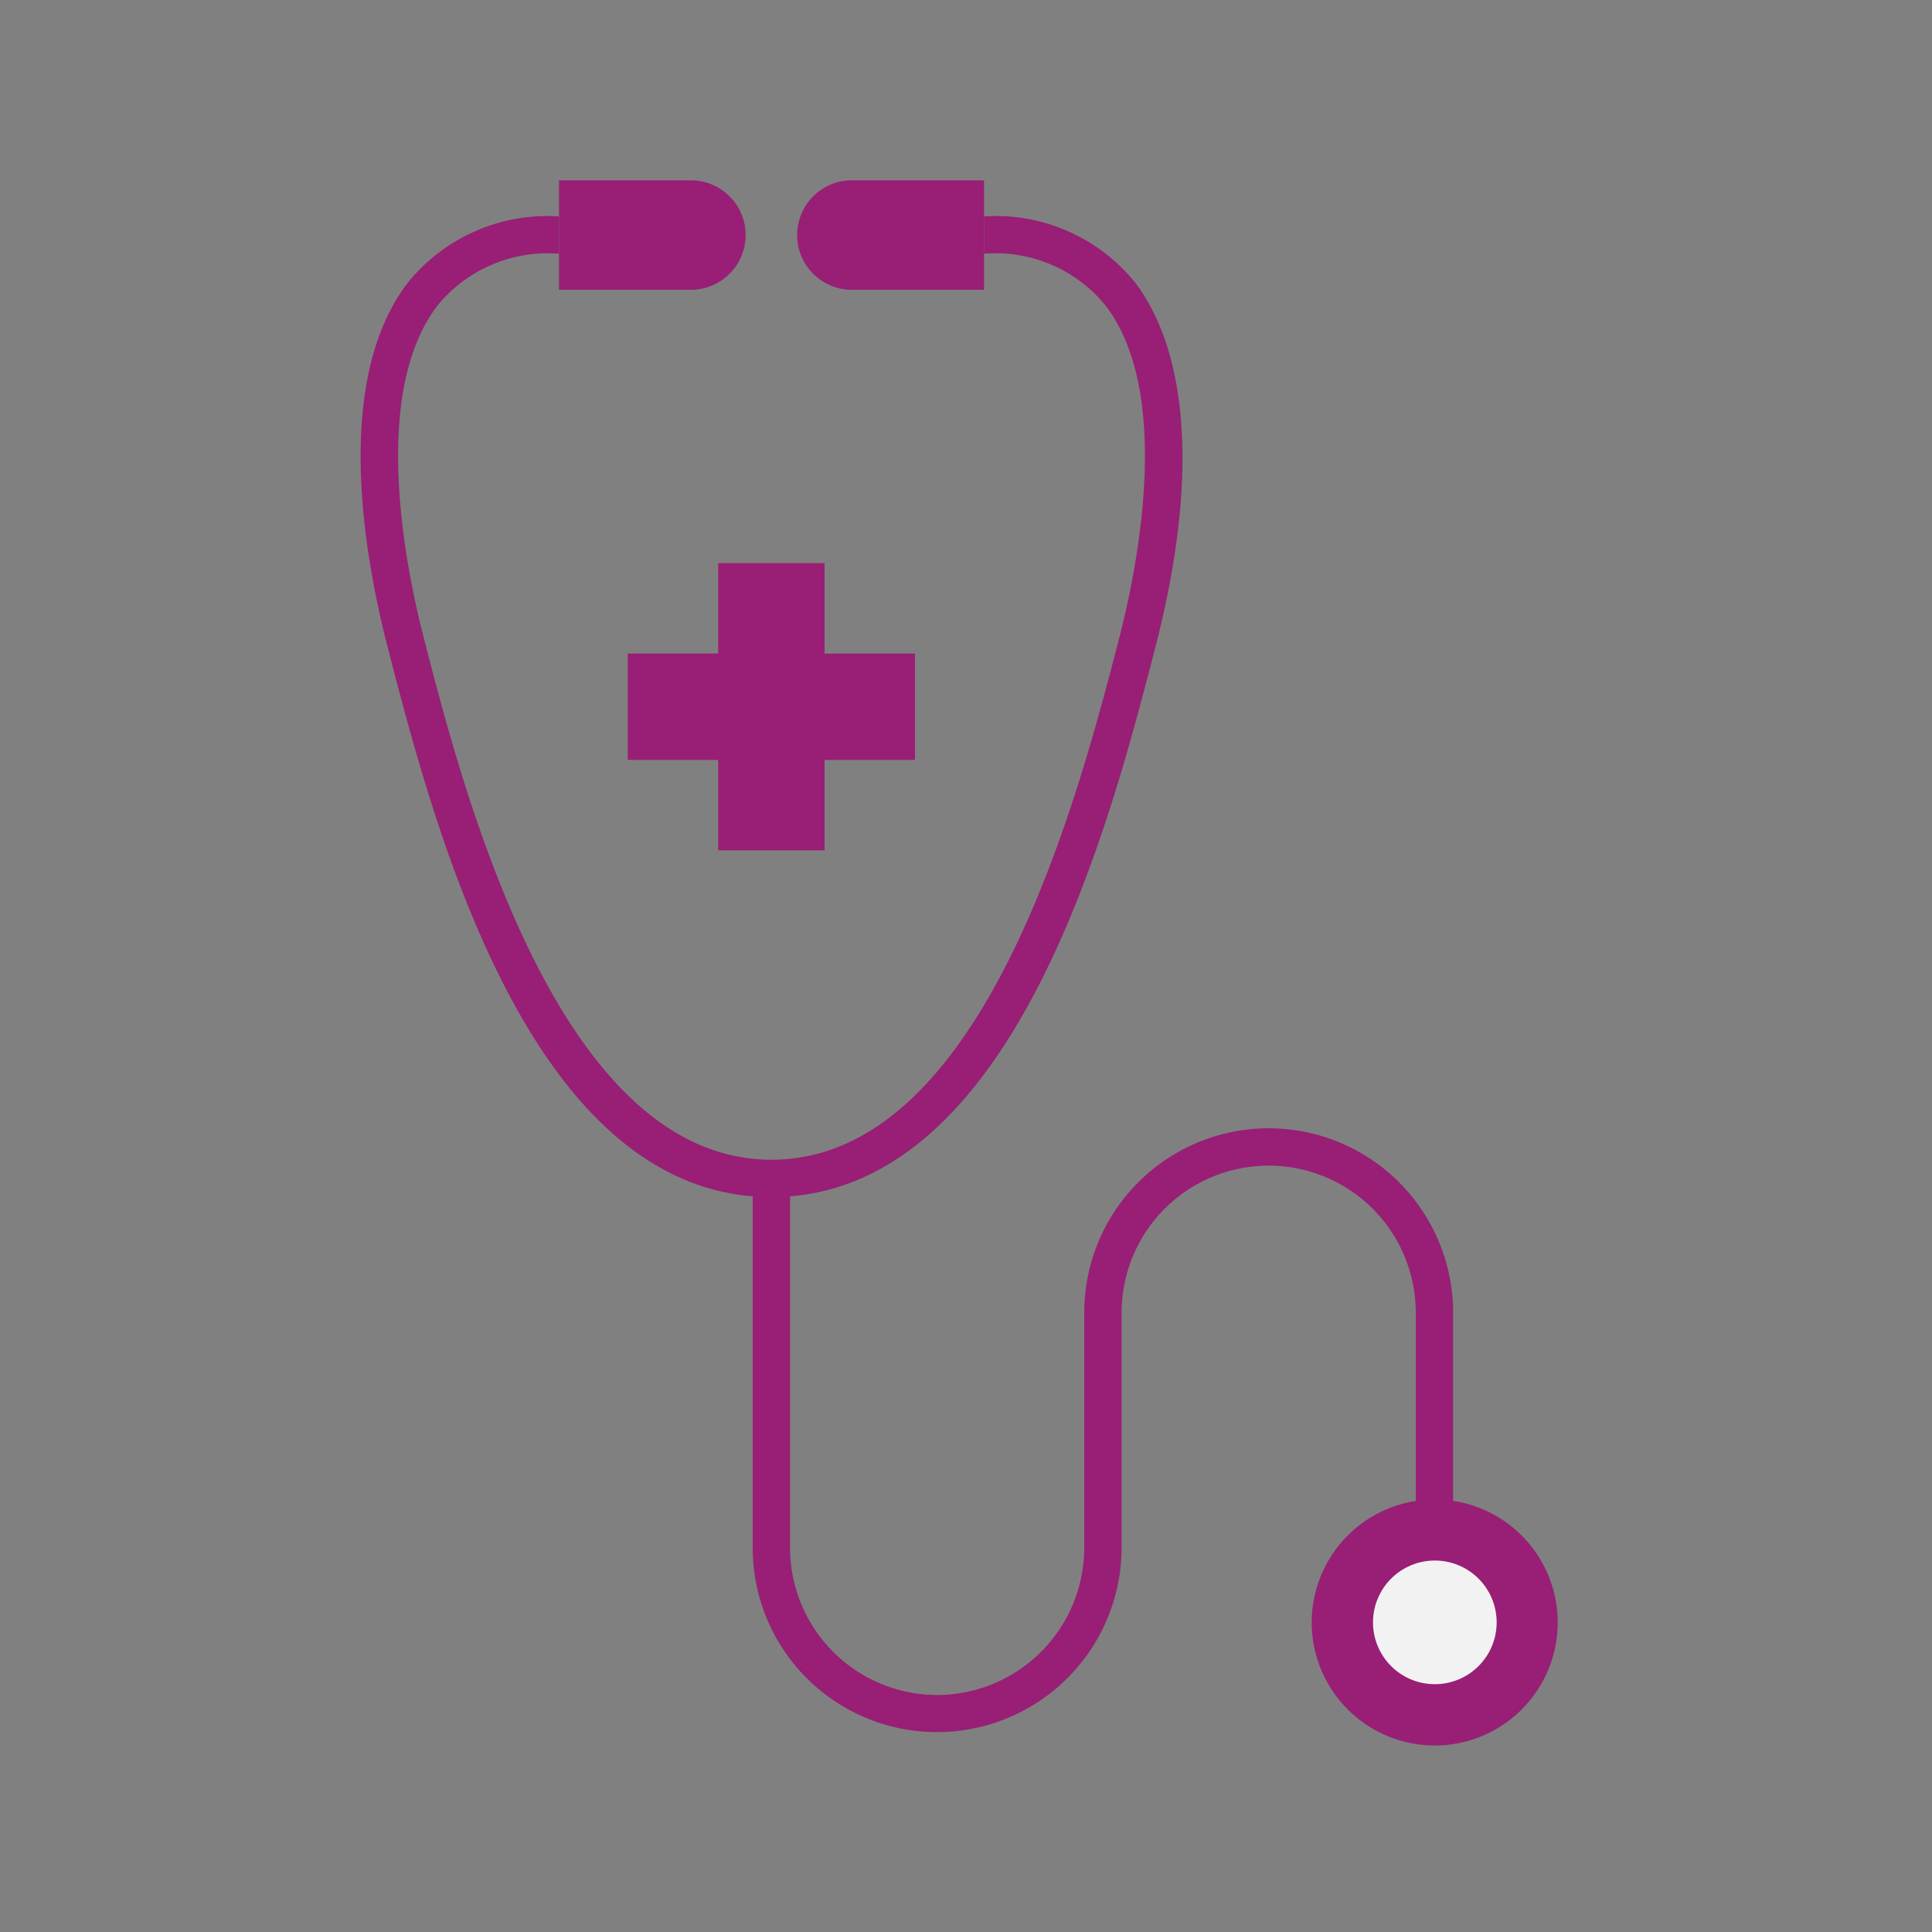 <svg xmlns="http://www.w3.org/2000/svg" width="75" height="75" viewBox="0 0 75 75">
  <rect x="0" y="0" width="75" height="75" fill="#808080" stroke="none"/>
  <g id="组_171" data-name="组 171" transform="translate(2037 530)">
    <rect id="矩形_400" data-name="矩形 400" width="75" height="75" transform="translate(-2037 -530)" fill="#fff" opacity="0"/>
    <g id="组_166" data-name="组 166" transform="translate(3455.23 -790.62)">
      <path id="路径_1888" data-name="路径 1888" d="M1395.71,4522.09c-9.39,0-13.1-14.42-14.89-21.34-.95-3.68-2.11-10.42.8-14.18a6.98,6.98,0,0,1,5.85-2.55v1.45a5.522,5.522,0,0,0-4.7,1.99c-2.63,3.39-1.26,10.17-.55,12.92,1.56,6.06,5.23,20.26,13.5,20.26s11.93-14.2,13.5-20.26c.71-2.75,2.08-9.53-.55-12.92a5.5,5.5,0,0,0-4.7-1.99v-1.45a6.965,6.965,0,0,1,5.85,2.55c1.25,1.61,3.01,5.6.8,14.18-1.79,6.92-5.51,21.34-14.9,21.34Z" transform="translate(-6858 -4215)" fill="#981f75"/>
      <path id="路径_1889" data-name="路径 1889" d="M1387.47,4482.62h5.12a2.125,2.125,0,1,1,0,4.25h-5.12v-4.25Z" transform="translate(-6858 -4215)" fill="#981f75"/>
      <path id="路径_1890" data-name="路径 1890" d="M1403.97,4482.62h-5.13a2.125,2.125,0,1,0,0,4.25h5.13v-4.25Z" transform="translate(-6858 -4215)" fill="#981f75"/>
      <path id="路径_1891" data-name="路径 1891" d="M1402.15,4542.86a7.152,7.152,0,0,1-7.16-7.16v-14.34h1.45v14.34a5.718,5.718,0,0,0,5.71,5.72,5.723,5.723,0,0,0,5.71-5.72v-9.12a7.16,7.16,0,1,1,14.32,0v12.03h-1.45v-12.03a5.71,5.71,0,1,0-11.42,0v9.12A7.166,7.166,0,0,1,1402.15,4542.86Z" transform="translate(-6858 -4215)" fill="#981f75"/>
      <path id="路径_1892" data-name="路径 1892" d="M1421.46,4543.38a4.775,4.775,0,1,0-4.77-4.77A4.778,4.778,0,0,0,1421.46,4543.38Z" transform="translate(-6858 -4215)" fill="#981f75"/>
      <path id="路径_1893" data-name="路径 1893" d="M1421.46,4541a2.4,2.4,0,1,0-2.39-2.4A2.4,2.4,0,0,0,1421.46,4541Z" transform="translate(-6858 -4215)" fill="#f2f2f2"/>
      <path id="路径_1894" data-name="路径 1894" d="M1401.29,4500.99h-11.15v4.13h11.15Z" transform="translate(-6858 -4215)" fill="#981f75"/>
      <path id="路径_1895" data-name="路径 1895" d="M1397.78,4508.63v-11.15h-4.13v11.15Z" transform="translate(-6858 -4215)" fill="#981f75"/>
    </g>
  </g>
</svg>
